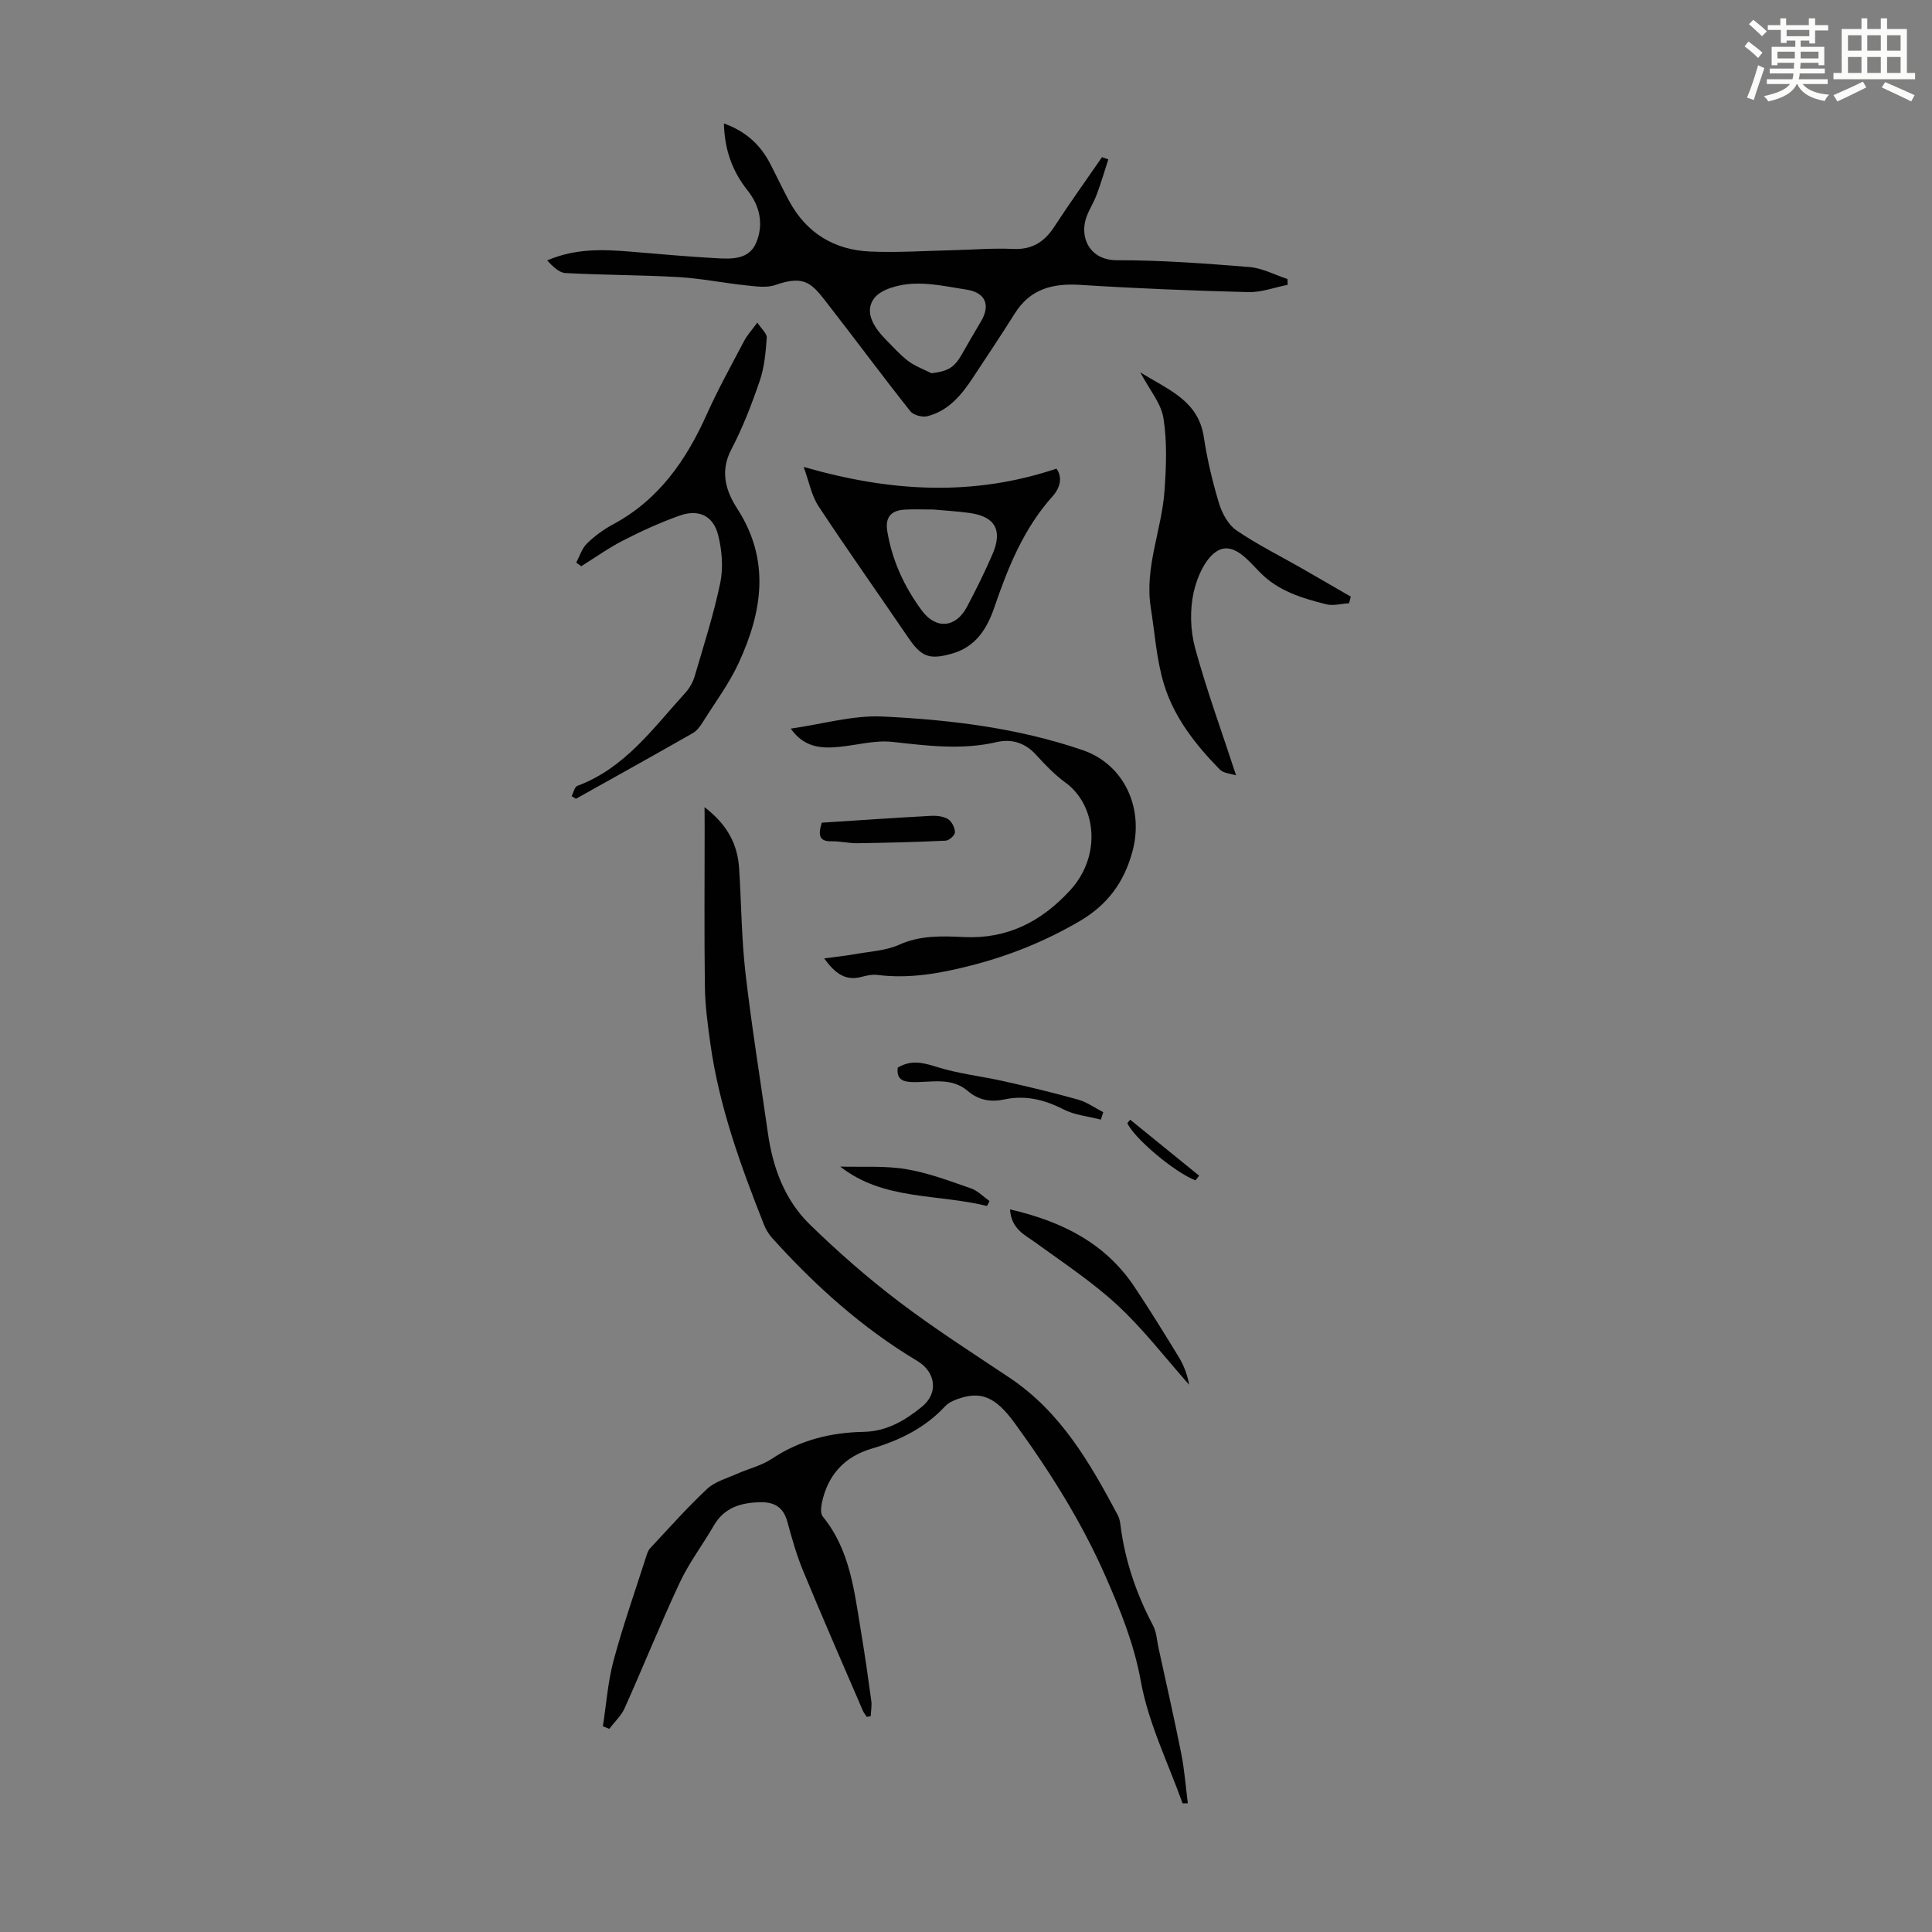 <svg enable-background="new 0 0 400 400" viewBox="0 0 400 400" xmlns="http://www.w3.org/2000/svg"><rect x="0" y="0" width="400" height="400" fill="#808080" stroke="none"/><path d="m361.2 9.6.8-1c.9.7 1.9 1.4 2.9 2.3l-.9 1.1c-1-1-2-1.8-2.8-2.4zm.5 10.6c.9-2.1 1.6-4.3 2.3-6.7.4.2.8.4 1.3.6-.7 2.1-1.5 4.3-2.2 6.6zm.4-15.2.9-.9c1 .8 2 1.6 2.8 2.4l-1 1c-.9-.9-1.8-1.7-2.7-2.5zm12.5-1.2h1.2v1.4h2.7v1.1h-2.7v2.7h-1.2v-.6h-1.8v1.3h4.9v3.8h-1.2v-.5h-3.7c0 .4-.1.9-.1 1.2h5.1v1h-5.2c0 .5-.1.9-.2 1.2h6v1h-5.2c1.1 1.3 2.9 2 5.5 2.2-.4.4-.7.8-.9 1.3-2.9-.5-4.8-1.6-5.7-3.5h-.1c-.8 1.7-2.7 2.9-5.9 3.6-.2-.4-.6-.8-.9-1.1 2.8-.6 4.6-1.4 5.4-2.5h-4.8v-1h5.3c.1-.3.2-.7.2-1.2h-4.9v-1h5c0-.4 0-.8.1-1.2h-3.5v.5h-1.2v-3.8h4.9v-1.3h-1.8v.5h-1.2v-2.7h-2.7v-1h2.6v-1.4h1.2v1.4h4.7v-1.4zm-6.6 8.3h3.6c0-.4 0-.9 0-1.4h-3.6zm1.9-4.6h4.7v-1.3h-4.7zm6.6 3.2h-3.7v1.4h3.7z" fill="#fbfcfa"/><path d="m385.3 3.8h1.3v2.2h2.8v-2.2h1.3v2.2h4.1v9.1h1.7v1.3h-16.9v-1.3h1.7v-9.1h4.1v-2.2zm.4 13.1.7 1.2c-1.8.9-3.8 1.9-6 2.9-.2-.4-.5-.8-.8-1.3 2.3-1 4.3-1.9 6.1-2.8zm-3.1-6.4h2.8v-3.2h-2.8zm0 4.6h2.8v-3.3h-2.8zm4-4.6h2.8v-3.2h-2.8zm0 4.6h2.8v-3.3h-2.8zm3.7 1.9c2.1.9 4.1 1.8 6.1 2.7l-.7 1.3c-2.2-1.1-4.2-2-6.1-2.9zm3.2-9.7h-2.8v3.2h2.8zm-2.8 7.8h2.8v-3.3h-2.8z" fill="#fbfcfa"/><g fill="#010102"><path d="m145.87 167.12c4.7 3.6 6.82 7.64 7.15 12.58.48 7.24.49 14.53 1.32 21.73 1.28 11.1 3.08 22.14 4.65 33.2 1.02 7.16 3.49 13.83 8.68 18.89 5.82 5.67 11.98 11.07 18.45 15.98 7.38 5.61 15.23 10.62 22.95 15.78 10.55 7.06 16.61 17.62 22.36 28.43.31.58.45 1.28.54 1.94.92 7.41 3.28 14.33 6.77 20.92.7 1.33.77 3 1.1 4.52 1.59 7.31 3.26 14.61 4.72 21.95.67 3.37.92 6.81 1.37 10.31-.73 0-1.08.05-1.1-.01-3.01-8.4-7.08-16.62-8.64-25.29-1.39-7.66-4.17-14.52-7.19-21.43-4.99-11.43-11.61-21.93-18.92-31.98-4.01-5.51-7.03-6.7-11.84-4.98-.92.33-1.91.79-2.55 1.49-4.18 4.49-9.42 7.06-15.21 8.77-5.65 1.67-9.11 5.47-10.32 11.24-.19.9-.31 2.21.17 2.8 5.7 6.97 6.54 15.52 7.94 23.89.79 4.74 1.47 9.5 2.12 14.27.14 1.04-.07 2.13-.12 3.2-.27.04-.55.09-.82.13-.27-.42-.61-.81-.8-1.26-4.15-9.64-8.36-19.25-12.37-28.95-1.36-3.29-2.33-6.75-3.27-10.2-.82-3.01-2.71-4.09-5.67-4.02-4 .1-7.41 1.11-9.57 4.86-2.29 3.96-5.1 7.65-7.03 11.77-4.02 8.58-7.55 17.39-11.43 26.04-.71 1.57-2.1 2.84-3.17 4.25-.44-.18-.88-.36-1.32-.54.71-4.54 1.03-9.18 2.21-13.6 1.94-7.22 4.44-14.3 6.72-21.43.2-.63.41-1.34.84-1.8 3.88-4.16 7.67-8.43 11.81-12.31 1.6-1.5 4.02-2.16 6.11-3.09 2.43-1.09 5.15-1.71 7.32-3.16 5.8-3.87 12.17-5.43 18.99-5.56 4.76-.09 8.59-2.37 12.08-5.22 3.44-2.81 2.84-7.16-.97-9.45-11.42-6.83-21.19-15.62-30.06-25.46-.73-.81-1.32-1.81-1.72-2.82-4.81-12.17-9.28-24.46-11.09-37.51-.53-3.86-1.07-7.76-1.12-11.65-.15-10.97-.05-21.95-.05-32.92-.02-1.19-.02-2.39-.02-4.3z"/><path d="m229.47 33c-.79 2.42-1.51 4.88-2.4 7.27-.73 1.97-2.05 3.78-2.45 5.79-.76 3.84 1.42 7.83 6.64 7.82 9.15-.02 18.31.67 27.44 1.41 2.67.22 5.25 1.62 7.87 2.48.01.4.02.8.03 1.2-2.71.53-5.44 1.58-8.14 1.51-11.61-.3-23.21-.76-34.8-1.5-5.71-.36-10.36.82-13.56 5.92-2.79 4.45-5.72 8.82-8.61 13.21-2.37 3.61-5.08 6.94-9.47 8.06-1.06.27-2.91-.22-3.55-1.03-5.77-7.28-11.29-14.75-17-22.08-3.27-4.2-4.64-6.27-10.93-4.06-1.84.65-4.12.28-6.16.07-4.64-.48-9.23-1.43-13.88-1.7-7.8-.45-15.63-.41-23.44-.84-1.36-.07-2.65-1.43-3.78-2.61 5.78-2.5 11.46-2.3 17.16-1.83 5.91.48 11.81 1.04 17.72 1.36 3.24.18 6.95.39 8.44-3.29 1.51-3.73.76-7.49-1.82-10.73-3.17-3.97-4.78-8.47-4.9-13.87 4.49 1.61 7.52 4.38 9.55 8.28 1.34 2.58 2.57 5.22 3.95 7.77 3.61 6.68 9.38 10.16 16.84 10.47 5.68.24 11.39-.15 17.09-.28 4.14-.09 8.28-.46 12.41-.26 3.96.19 6.51-1.44 8.59-4.64 3.16-4.87 6.56-9.58 9.85-14.36.44.17.88.32 1.31.46zm-36.62 44.28c3.52-.44 4.76-1.19 6.41-4.13 1.25-2.23 2.56-4.44 3.86-6.64 1.99-3.37.89-5.94-2.98-6.54-3.75-.58-7.56-1.44-11.28-1.22-2.77.16-6.48 1.1-7.91 3.05-2.1 2.86.08 6.12 2.49 8.55 1.5 1.5 2.91 3.13 4.59 4.39 1.43 1.08 3.2 1.71 4.82 2.54z"/><path d="m118.35 164.83c.39-.73.61-1.91 1.19-2.13 9.85-3.66 15.68-11.95 22.35-19.26.86-.95 1.57-2.19 1.93-3.42 1.89-6.43 3.95-12.83 5.31-19.38.64-3.12.35-6.67-.43-9.8-1.01-4.09-4.06-5.5-8.05-4.07-3.96 1.42-7.82 3.17-11.56 5.09-3.04 1.55-5.84 3.56-8.75 5.37-.35-.25-.69-.5-1.04-.75.72-1.34 1.19-2.95 2.23-3.96 1.58-1.55 3.45-2.91 5.4-3.96 9.47-5.08 15.14-13.27 19.41-22.8 2.33-5.19 5.1-10.18 7.75-15.22.61-1.16 1.54-2.15 2.71-3.76.86 1.32 2.02 2.29 1.95 3.18-.22 2.98-.49 6.06-1.44 8.85-1.66 4.86-3.52 9.7-5.9 14.24-2.4 4.58-1.12 8.63 1.23 12.26 6.9 10.68 5.19 21.33.31 31.92-1.95 4.24-4.8 8.07-7.3 12.05-.58.92-1.26 1.95-2.16 2.47-8.05 4.6-16.16 9.1-24.25 13.63-.29-.18-.59-.36-.89-.55z"/><path d="m170.63 198.43c2.47-.34 4.49-.54 6.48-.9 3.04-.55 6.3-.69 9.04-1.93 4.43-2 8.96-1.8 13.49-1.59 8.96.41 15.95-3.21 21.88-9.64 6.73-7.3 5.36-17.78-.9-22.32-2.24-1.63-4.22-3.69-6.09-5.75-2.27-2.5-5.03-3.38-8.16-2.66-7.24 1.68-14.38.76-21.62-.04-3.57-.39-7.3.66-10.96 1.03-3.78.38-7.34.12-10.07-3.78 6.59-.93 12.87-2.8 19.06-2.5 14 .67 27.97 2.37 41.36 6.95 8.66 2.97 12.74 12.06 10.32 20.99-1.74 6.44-5.21 11.08-10.96 14.44-7.09 4.14-14.47 7.13-22.5 9.18-6.49 1.66-12.73 2.76-19.34 1.94-1.08-.13-2.25.12-3.32.41-3.32.89-5.44-.74-7.71-3.83z"/><path d="m279.31 124.89c-1.6.1-3.3.59-4.77.21-4.96-1.26-9.85-2.7-13.66-6.58-2.38-2.42-5.36-6.22-8.6-4.59-2.59 1.31-4.44 5.49-5.15 8.71-.8 3.66-.69 7.88.3 11.51 2.37 8.69 5.48 17.18 8.49 26.38-1.04-.35-2.59-.41-3.38-1.22-4.98-5.07-9.41-10.71-11.51-17.51-1.59-5.14-1.93-10.68-2.78-16.04-1.31-8.32 2.28-16.06 2.85-24.15.35-5 .56-10.12-.22-15.03-.49-3.1-2.9-5.9-4.8-9.5 5.81 3.66 12.01 5.8 13.16 13.42.7 4.63 1.79 9.23 3.15 13.72.63 2.07 1.9 4.42 3.61 5.59 4.32 2.95 9.05 5.29 13.6 7.9 3.36 1.92 6.71 3.88 10.07 5.82-.12.45-.24.91-.36 1.36z"/><path d="m218.73 97.03c1.32 1.83.75 3.99-.82 5.74-5.98 6.67-9.21 14.7-12.05 23-1.48 4.33-3.81 8.12-8.65 9.52-4.81 1.39-6.44.74-9.22-3.35-6.16-9.06-12.5-18-18.53-27.14-1.45-2.2-1.94-5.03-3.07-8.13 18.01 5.2 35.04 6.15 52.34.36zm-25.5 8.46c-2.3 0-4.09-.08-5.86.02-2.95.15-4.15 1.63-3.66 4.52 1.01 6.05 3.52 11.47 7.15 16.38 2.91 3.94 7.02 3.62 9.35-.79 1.87-3.53 3.65-7.13 5.24-10.79 2.2-5.05.6-7.9-4.74-8.63-2.65-.36-5.32-.51-7.48-.71z"/><path d="m209.11 250.39c10.84 2.51 19.78 7.01 25.83 16.13 3.15 4.74 6.15 9.58 9.11 14.44 1.06 1.74 1.79 3.67 2.14 5.73-4.87-5.49-9.37-11.39-14.73-16.37-5.18-4.82-11.18-8.78-16.94-12.96-2.34-1.7-5.13-2.86-5.41-6.97z"/><path d="m170.14 170.33c7.53-.49 15.08-1.01 22.63-1.42 1.18-.06 2.57.1 3.53.7.77.48 1.4 1.77 1.41 2.7.01.6-1.2 1.71-1.91 1.74-6.09.29-12.19.44-18.29.53-1.78.03-3.56-.44-5.33-.4-2.38.04-2.93-1-2.04-3.85z"/><path d="m227.92 231.81c-2.61-.68-5.43-.94-7.77-2.14-3.95-2.02-7.89-2.97-12.24-2.04-2.79.6-5.34.14-7.51-1.73-3.49-3-7.67-1.74-11.59-1.87-2.11-.07-3.18-.7-2.95-2.98 2.58-1.57 4.97-1.15 7.84-.23 4.6 1.48 9.5 1.99 14.24 3.06 5.11 1.15 10.22 2.36 15.26 3.78 1.84.52 3.49 1.72 5.22 2.61-.15.51-.32 1.02-.5 1.54z"/><path d="m204.35 249.69c-10.21-2.55-21.47-1.13-30.39-8.16 4.56.13 9.19-.21 13.64.53 4.58.76 9.02 2.46 13.43 3.98 1.41.49 2.57 1.73 3.84 2.62-.17.34-.34.69-.52 1.03z"/><path d="m247.51 244.38c-4.29-1.63-12.75-8.75-14.1-11.85.19-.24.39-.48.58-.71 4.76 3.86 9.52 7.73 14.28 11.59-.25.32-.51.64-.76.97z"/></g></svg>